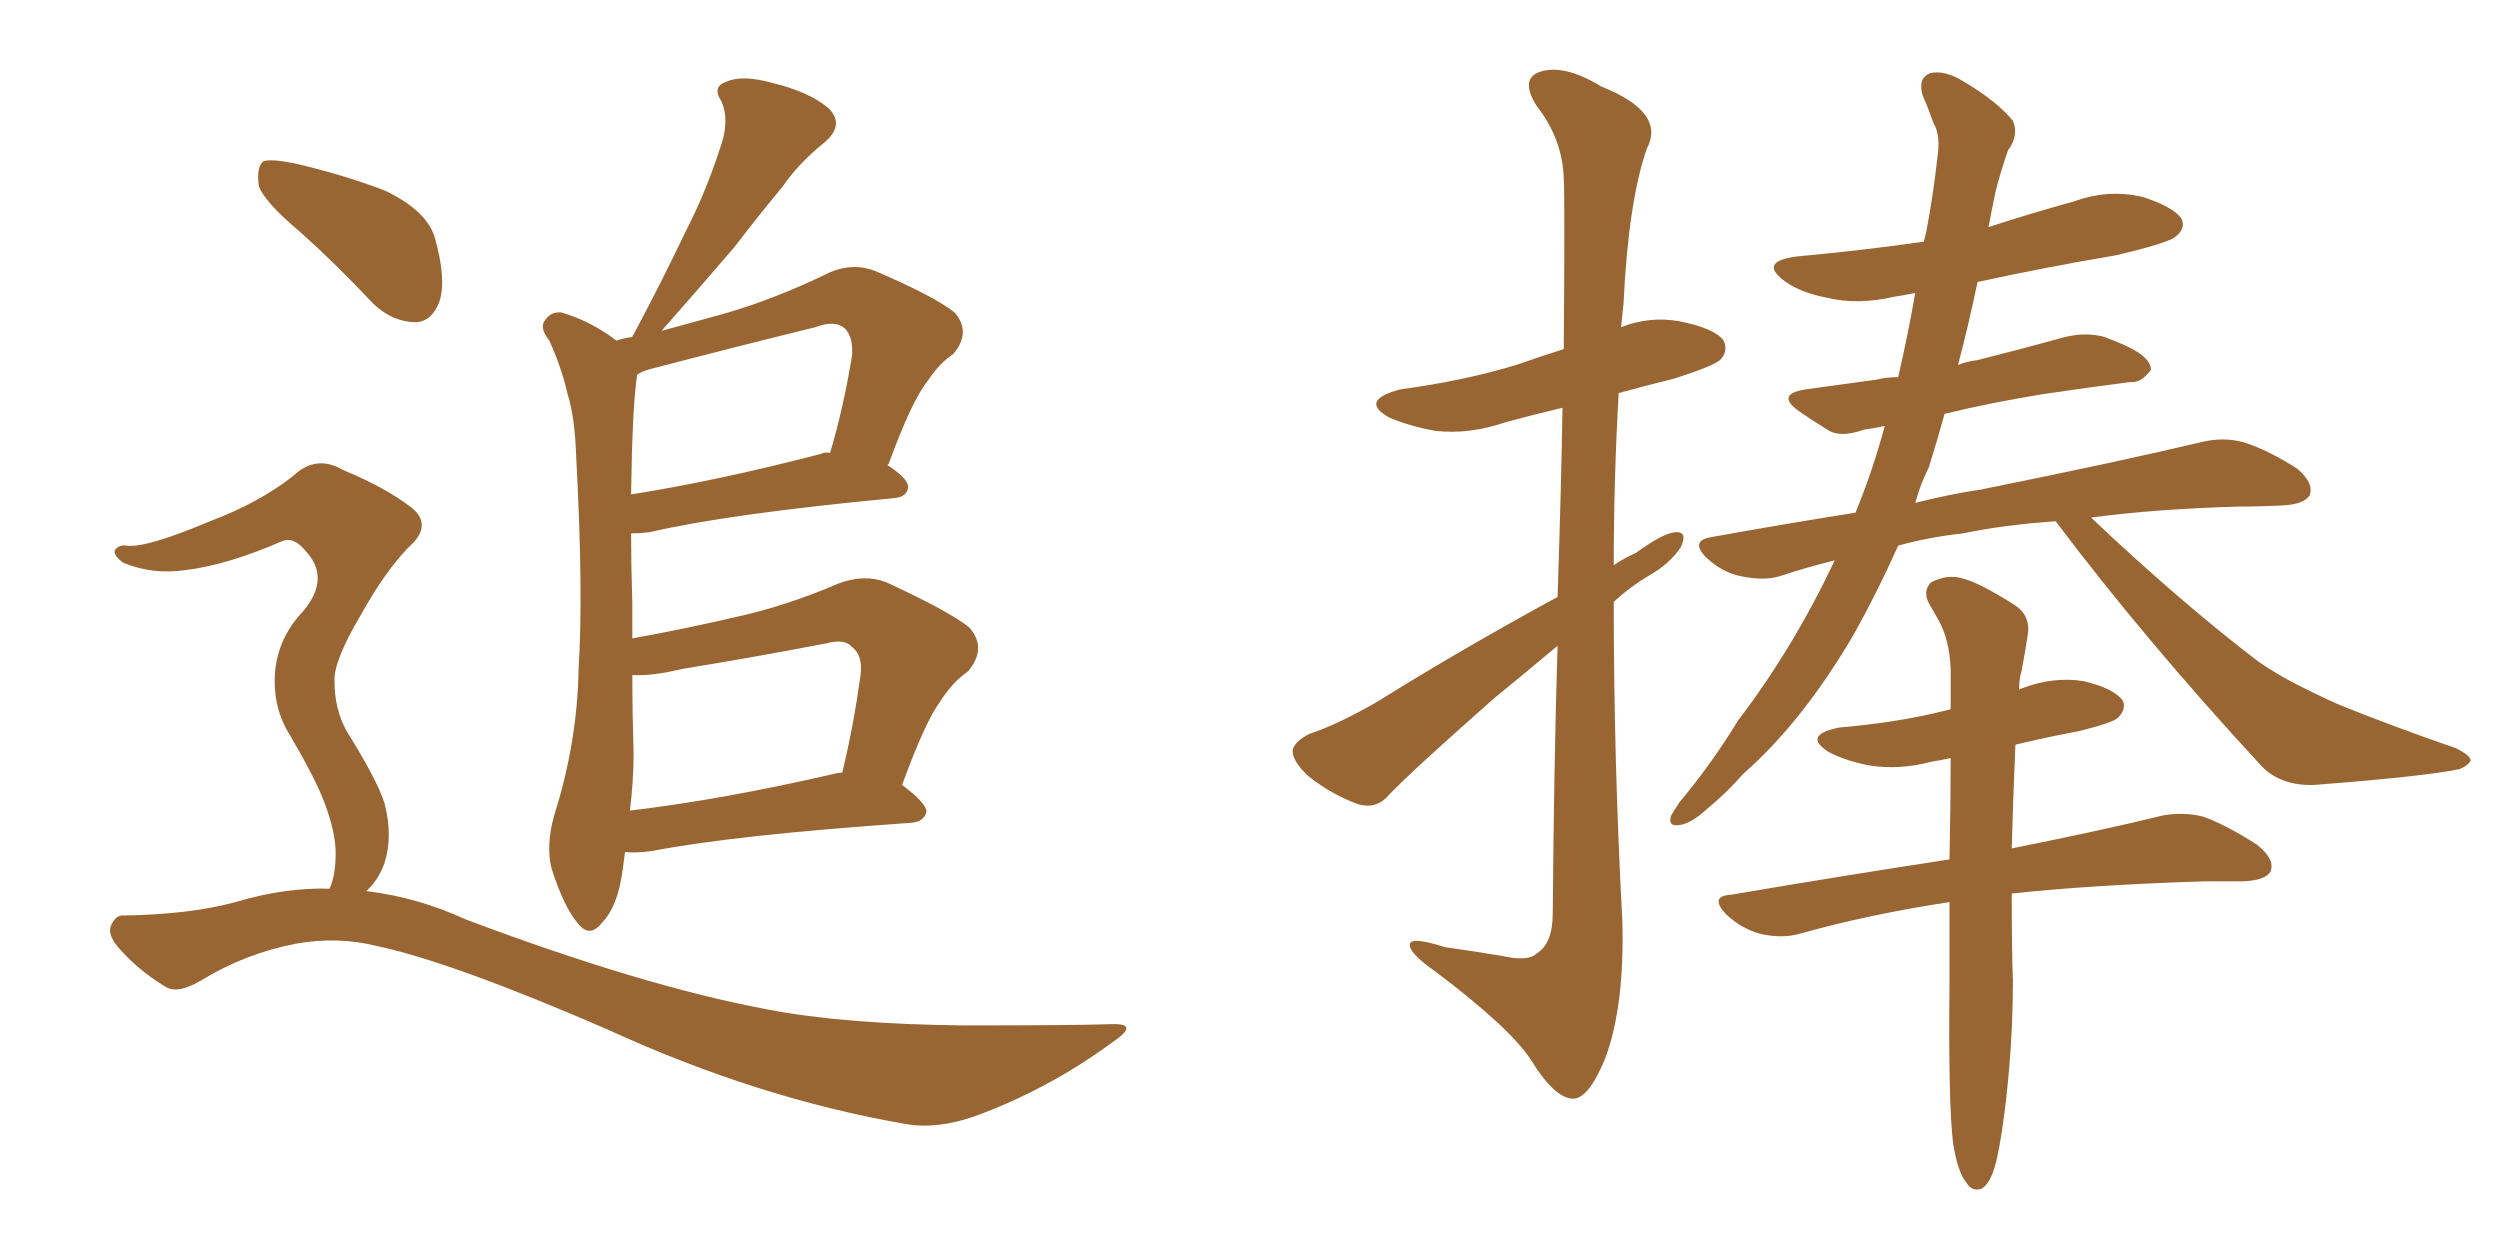 <svg xmlns="http://www.w3.org/2000/svg" xmlns:xlink="http://www.w3.org/1999/xlink" width="300" height="150"><path fill="#996633" padding="10" d="M36.18 27.98L36.18 27.98Q31.64 24.17 31.05 22.27L31.05 22.27Q30.76 19.92 31.64 19.34L31.64 19.34Q32.67 19.04 35.45 19.63L35.45 19.63Q41.16 20.95 46.14 22.85L46.14 22.85Q51.12 25.20 52.15 28.42L52.15 28.42Q53.61 33.54 52.73 36.18L52.73 36.18Q51.86 38.53 49.95 38.67L49.95 38.67Q47.17 38.67 44.82 36.47L44.82 36.47Q40.28 31.64 36.18 27.98ZM75 102.25L75 102.25Q74.85 103.42 74.71 104.44L74.71 104.44Q74.12 108.84 72.22 110.74L72.22 110.74Q70.75 112.65 69.29 110.74L69.29 110.74Q67.68 108.84 66.21 104.30L66.21 104.30Q65.48 101.51 66.50 97.85L66.50 97.85Q69.29 89.06 69.43 80.27L69.43 80.27Q70.02 71.04 69.14 54.79L69.14 54.79Q68.99 50.10 68.12 47.31L68.12 47.31Q67.38 44.09 65.92 40.87L65.92 40.87Q64.75 39.40 65.33 38.53L65.33 38.53Q66.06 37.35 67.38 37.50L67.38 37.50Q70.90 38.53 73.97 40.87L73.97 40.87Q74.85 40.58 75.88 40.43L75.88 40.43Q75.88 40.28 76.03 40.14L76.03 40.14Q79.54 33.54 82.32 27.69L82.32 27.69Q84.67 23.14 86.43 17.72L86.43 17.72Q87.60 14.50 86.57 12.16L86.57 12.16Q85.40 10.40 87.16 9.81L87.16 9.81Q89.06 8.94 92.72 9.96L92.72 9.96Q96.97 10.99 99.32 12.89L99.32 12.89Q101.51 14.94 98.88 17.14L98.88 17.14Q95.80 19.63 93.90 22.41L93.90 22.41Q90.97 25.93 88.18 29.59L88.18 29.59Q84.81 33.54 79.39 39.70L79.39 39.70Q83.20 38.67 86.87 37.65L86.87 37.65Q93.02 35.89 99.61 32.67L99.61 32.67Q102.39 31.49 105.03 32.52L105.03 32.52Q112.21 35.60 114.55 37.50L114.55 37.50Q116.60 39.84 114.40 42.48L114.40 42.48Q112.79 43.51 111.33 45.70L111.33 45.70Q109.42 48.05 106.64 55.66L106.64 55.66L106.49 55.81Q108.98 57.42 108.98 58.45L108.98 58.45Q108.84 59.62 107.37 59.77L107.37 59.77Q87.30 61.67 77.93 63.87L77.93 63.87Q76.76 64.01 75.73 64.01L75.73 64.01Q75.73 67.82 75.88 72.36L75.88 72.36Q75.88 74.41 75.88 76.61L75.88 76.61Q82.32 75.44 88.62 73.97L88.62 73.97Q94.48 72.66 100.63 70.02L100.63 70.02Q103.71 68.85 106.35 69.87L106.35 69.87Q113.96 73.39 116.31 75.29L116.31 75.29Q118.51 77.78 116.16 80.57L116.16 80.57Q114.26 81.88 112.79 84.23L112.79 84.23Q111.04 86.57 108.25 94.19L108.25 94.19Q111.18 96.39 111.18 97.41L111.18 97.41Q110.89 98.58 109.42 98.73L109.42 98.73Q88.18 100.20 78.37 102.10L78.37 102.10Q76.46 102.39 75 102.25ZM100.05 92.87L100.05 92.87Q100.49 92.72 101.07 92.72L101.07 92.72Q102.39 87.30 103.27 81.01L103.27 81.01Q103.56 78.66 102.25 77.64L102.25 77.64Q101.37 76.61 99.17 77.20L99.17 77.20Q90.82 78.81 81.88 80.27L81.88 80.27Q78.22 81.15 75.88 81.01L75.88 81.01Q75.88 85.55 76.03 90.38L76.03 90.38Q76.03 93.75 75.59 97.27L75.59 97.27Q86.72 95.95 100.05 92.87ZM98.44 54.49L98.44 54.49Q99.02 54.20 99.61 54.35L99.61 54.35Q101.22 48.93 102.25 42.63L102.25 42.63Q102.39 40.43 101.37 39.40L101.37 39.40Q100.20 38.38 97.85 39.26L97.85 39.26Q88.33 41.60 78.22 44.24L78.22 44.24Q77.05 44.53 76.46 44.97L76.46 44.97Q75.88 48.63 75.73 59.33L75.73 59.33Q85.99 57.71 98.44 54.49ZM39.55 106.64L39.55 106.64L39.55 106.64Q40.28 105.03 40.28 102.39L40.28 102.39Q40.28 99.90 38.96 96.39L38.96 96.39Q37.94 93.60 34.86 88.33L34.86 88.33Q32.96 85.40 32.96 81.74L32.96 81.74Q32.96 76.90 36.47 73.24L36.47 73.24Q39.70 69.29 36.62 66.06L36.62 66.06Q35.30 64.45 33.98 64.89L33.98 64.89Q27.25 67.82 22.27 68.41L22.27 68.41Q18.31 68.99 14.79 67.53L14.79 67.53Q13.62 66.65 13.77 66.06L13.77 66.06Q14.21 65.33 15.23 65.48L15.23 65.48Q17.58 65.77 25.20 62.55L25.20 62.55Q31.05 60.35 35.16 57.13L35.16 57.13Q37.94 54.49 41.16 56.40L41.16 56.40Q46.14 58.45 49.22 60.79L49.22 60.79Q52.15 62.99 48.93 65.77L48.93 65.77Q46.14 68.70 43.36 73.68L43.36 73.68Q39.99 79.39 40.14 81.74L40.14 81.74Q40.14 85.11 41.60 87.74L41.60 87.74Q45.26 93.60 46.14 96.39L46.14 96.39Q47.17 100.34 46.14 103.56L46.14 103.56Q45.41 105.62 43.95 106.93L43.95 106.93Q50.10 107.67 55.81 110.30L55.81 110.30Q77.20 118.36 92.14 121.14L92.14 121.14Q101.22 122.90 115.72 123.05L115.72 123.05Q128.91 123.05 133.30 122.90L133.30 122.90Q136.96 122.75 133.45 125.10L133.45 125.10Q125.68 130.81 116.75 134.03L116.75 134.03Q112.35 135.50 108.84 134.91L108.84 134.91Q90.97 131.84 72.80 123.49L72.80 123.49Q54.20 115.43 45.26 113.53L45.26 113.53Q40.58 112.35 35.60 113.23L35.60 113.23Q29.44 114.40 24.17 117.63L24.17 117.63Q21.24 119.38 19.78 118.36L19.78 118.36Q16.41 116.31 14.06 113.53L14.06 113.53Q12.89 112.06 13.33 111.04L13.33 111.04Q13.92 109.72 14.94 109.86L14.94 109.86Q22.85 109.72 28.27 108.25L28.27 108.25Q34.13 106.49 39.55 106.64ZM186.91 71.63L186.91 71.63Q187.35 58.30 187.50 48.93L187.50 48.93Q183.84 49.80 180.62 50.68L180.62 50.68Q176.37 52.15 172.27 51.71L172.27 51.71Q169.04 51.12 166.70 50.10L166.70 50.10Q163.04 48.05 168.02 46.73L168.02 46.73Q175.63 45.70 181.93 43.80L181.93 43.80Q184.86 42.77 187.65 41.89L187.65 41.89Q187.79 23.73 187.65 21.39L187.65 21.39Q187.50 16.70 184.42 12.74L184.42 12.74Q182.37 9.52 184.72 8.64L184.72 8.64Q187.65 7.62 192.19 10.40L192.19 10.40Q199.95 13.48 197.61 17.87L197.61 17.87Q195.41 24.17 194.82 36.47L194.82 36.47Q194.68 37.79 194.53 39.26L194.53 39.26Q197.90 37.94 201.42 38.53L201.42 38.53Q205.81 39.40 206.84 40.87L206.84 40.87Q207.42 42.19 206.40 43.21L206.40 43.21Q205.52 43.95 200.98 45.41L200.98 45.41Q197.46 46.29 194.24 47.17L194.24 47.17Q193.65 57.57 193.65 67.82L193.65 67.82Q194.97 66.94 196.29 66.36L196.29 66.36Q199.51 64.01 200.98 63.87L200.98 63.87Q202.59 63.72 201.71 65.63L201.71 65.63Q200.39 67.68 197.75 69.14L197.75 69.14Q195.56 70.46 193.65 72.22L193.65 72.22Q193.65 91.41 194.68 110.45L194.68 110.45Q194.97 120.70 192.63 127.00L192.63 127.00Q190.58 131.98 188.67 131.84L188.67 131.84Q186.47 131.69 183.69 127.15L183.69 127.15Q181.20 123.34 172.27 116.60L172.27 116.60Q169.34 114.55 169.19 113.53L169.19 113.53Q168.90 112.21 173.44 113.67L173.44 113.67Q176.66 114.11 180.18 114.70L180.18 114.70Q183.40 115.43 184.42 114.40L184.42 114.40Q186.33 113.23 186.33 109.57L186.33 109.57Q186.47 91.55 186.91 77.49L186.91 77.49Q183.25 80.57 179.30 83.79L179.30 83.79Q169.34 92.58 166.70 95.36L166.70 95.36Q165.23 97.12 163.04 96.53L163.04 96.53Q159.81 95.36 157.03 93.16L157.03 93.16Q154.98 91.26 155.13 89.94L155.13 89.94Q155.42 88.92 157.18 88.04L157.18 88.04Q160.40 87.01 165.23 84.23L165.23 84.23Q175.34 77.93 186.91 71.63ZM246.68 62.55L246.68 62.55Q240.38 62.99 235.55 64.01L235.55 64.01Q231.45 64.45 227.78 65.48L227.78 65.48Q225.29 71.04 222.51 76.03L222.51 76.03Q216.36 86.57 209.18 92.87L209.18 92.87Q207.13 95.21 204.79 97.12L204.79 97.12Q202.88 98.88 201.42 99.02L201.42 99.02Q200.10 99.17 200.54 97.85L200.54 97.85Q200.98 97.12 201.56 96.24L201.56 96.24Q205.37 91.70 208.59 86.43L208.59 86.43Q215.19 77.78 220.17 67.24L220.17 67.24Q216.65 68.12 213.57 69.14L213.57 69.14Q211.67 69.73 208.89 69.14L208.89 69.14Q206.69 68.70 204.79 66.94L204.79 66.94Q202.73 64.89 205.37 64.45L205.37 64.45Q214.31 62.84 222.66 61.52L222.66 61.52Q224.71 56.54 226.17 51.12L226.17 51.12Q224.71 51.42 223.68 51.56L223.68 51.56Q220.75 52.59 219.29 51.56L219.29 51.56Q217.38 50.39 215.92 49.37L215.92 49.37Q212.99 47.31 216.65 46.73L216.65 46.73Q221.04 46.14 225.15 45.56L225.15 45.56Q226.32 45.26 227.78 45.26L227.78 45.26Q228.96 40.14 229.83 35.16L229.83 35.16Q228.37 35.45 227.34 35.60L227.34 35.60Q222.95 36.62 219.29 35.74L219.29 35.74Q216.21 35.16 214.31 33.84L214.31 33.84Q210.79 31.35 215.77 30.76L215.77 30.76Q223.68 30.03 230.86 29.00L230.86 29.00Q231.01 28.42 231.15 27.83L231.15 27.83Q232.03 23.14 232.47 19.04L232.47 19.04Q232.91 16.26 232.03 14.79L232.03 14.79Q231.30 12.74 230.71 11.43L230.71 11.43Q230.13 9.38 231.59 8.79L231.59 8.79Q233.35 8.35 235.69 9.81L235.69 9.81Q239.65 12.16 241.55 14.50L241.55 14.50Q242.29 16.26 240.97 18.02L240.97 18.02Q240.09 20.51 239.50 22.85L239.50 22.85Q239.06 24.90 238.62 27.25L238.62 27.25Q243.60 25.63 248.88 24.17L248.88 24.17Q252.83 22.71 256.93 23.58L256.93 23.58Q260.74 24.76 261.77 26.22L261.77 26.22Q262.35 27.39 261.04 28.42L261.04 28.42Q260.16 29.15 254.00 30.62L254.00 30.62Q245.36 32.08 237.30 33.84L237.30 33.84Q236.28 38.82 234.96 43.80L234.96 43.80Q235.99 43.36 237.30 43.21L237.30 43.21Q242.58 41.89 247.85 40.43L247.85 40.43Q250.34 39.84 252.54 40.43L252.54 40.43Q254.44 41.16 255.32 41.60L255.32 41.60Q258.11 42.92 258.11 44.38L258.11 44.38Q256.93 46.00 255.62 45.85L255.62 45.85Q250.93 46.44 245.07 47.31L245.07 47.31Q238.77 48.34 233.35 49.66L233.35 49.66Q232.47 52.88 231.45 56.10L231.45 56.10Q230.42 58.15 229.83 60.35L229.83 60.35Q233.79 59.33 237.74 58.74L237.74 58.74Q254.44 55.37 264.26 53.03L264.26 53.03Q266.75 52.44 269.09 53.03L269.09 53.03Q272.02 53.91 275.68 56.25L275.68 56.25Q277.73 58.01 277.15 59.47L277.15 59.47Q276.42 60.50 274.07 60.64L274.07 60.64Q271.44 60.79 268.65 60.79L268.65 60.79Q258.54 61.08 250.93 62.11L250.93 62.11Q261.62 72.22 271.00 79.39L271.00 79.39Q273.34 81.01 275.98 82.32L275.98 82.32Q279.49 84.08 280.96 84.67L280.96 84.67Q287.11 87.16 294.73 89.79L294.73 89.79Q296.48 90.67 296.48 91.26L296.48 91.26Q296.19 91.85 295.17 92.29L295.17 92.29Q291.06 93.16 277.73 94.19L277.73 94.19Q273.78 94.34 271.44 91.99L271.44 91.99Q257.37 76.76 246.68 62.55ZM234.38 137.26L234.38 137.26L234.38 137.26Q233.79 132.57 233.94 118.07L233.94 118.07Q233.94 112.79 233.94 108.25L233.94 108.25Q224.27 109.72 215.92 112.06L215.92 112.06Q213.87 112.65 211.23 112.06L211.23 112.06Q209.03 111.47 207.13 109.72L207.13 109.72Q205.08 107.52 207.71 107.37L207.71 107.37Q221.48 105.03 233.94 103.13L233.94 103.13Q234.08 96.39 234.08 90.97L234.08 90.97Q232.76 91.26 231.74 91.41L231.74 91.41Q227.93 92.43 224.27 91.85L224.27 91.85Q221.34 91.26 219.43 90.23L219.43 90.23Q216.21 88.18 220.75 87.30L220.75 87.30Q227.49 86.72 232.91 85.40L232.91 85.40Q233.50 85.25 234.08 85.11L234.08 85.11Q234.08 82.47 234.08 80.27L234.08 80.27Q233.94 76.76 232.62 74.41L232.62 74.41Q232.03 73.39 231.45 72.36L231.45 72.36Q230.71 70.90 231.74 69.87L231.74 69.87Q233.79 68.85 235.55 69.43L235.55 69.43Q237.45 69.87 241.85 72.66L241.85 72.66Q243.75 73.97 243.31 76.32L243.31 76.32Q243.02 78.22 242.58 80.57L242.58 80.57Q242.29 81.45 242.29 82.76L242.29 82.76Q242.43 82.62 242.58 82.62L242.58 82.62Q246.39 81.15 250.05 81.74L250.05 81.74Q253.71 82.62 254.74 84.08L254.74 84.08Q255.18 85.11 254.15 86.13L254.15 86.13Q253.56 86.72 249.46 87.74L249.46 87.74Q245.51 88.48 241.85 89.36L241.85 89.36Q241.55 96.39 241.41 101.81L241.41 101.81Q252.39 99.61 259.57 97.85L259.57 97.85Q262.06 97.41 264.40 98.00L264.40 98.00Q267.19 99.02 270.85 101.37L270.85 101.37Q273.05 103.13 272.46 104.59L272.46 104.59Q271.88 105.62 269.24 105.76L269.24 105.76Q266.89 105.76 264.55 105.76L264.55 105.76Q250.78 106.20 241.41 107.23L241.41 107.23Q241.41 114.40 241.55 117.63L241.55 117.63Q241.55 125.54 240.53 133.59L240.53 133.59Q239.94 138.13 239.36 140.04L239.36 140.04Q238.77 142.09 237.74 142.68L237.74 142.68Q236.57 142.97 235.99 141.94L235.99 141.94Q234.96 140.77 234.38 137.26Z"/></svg>